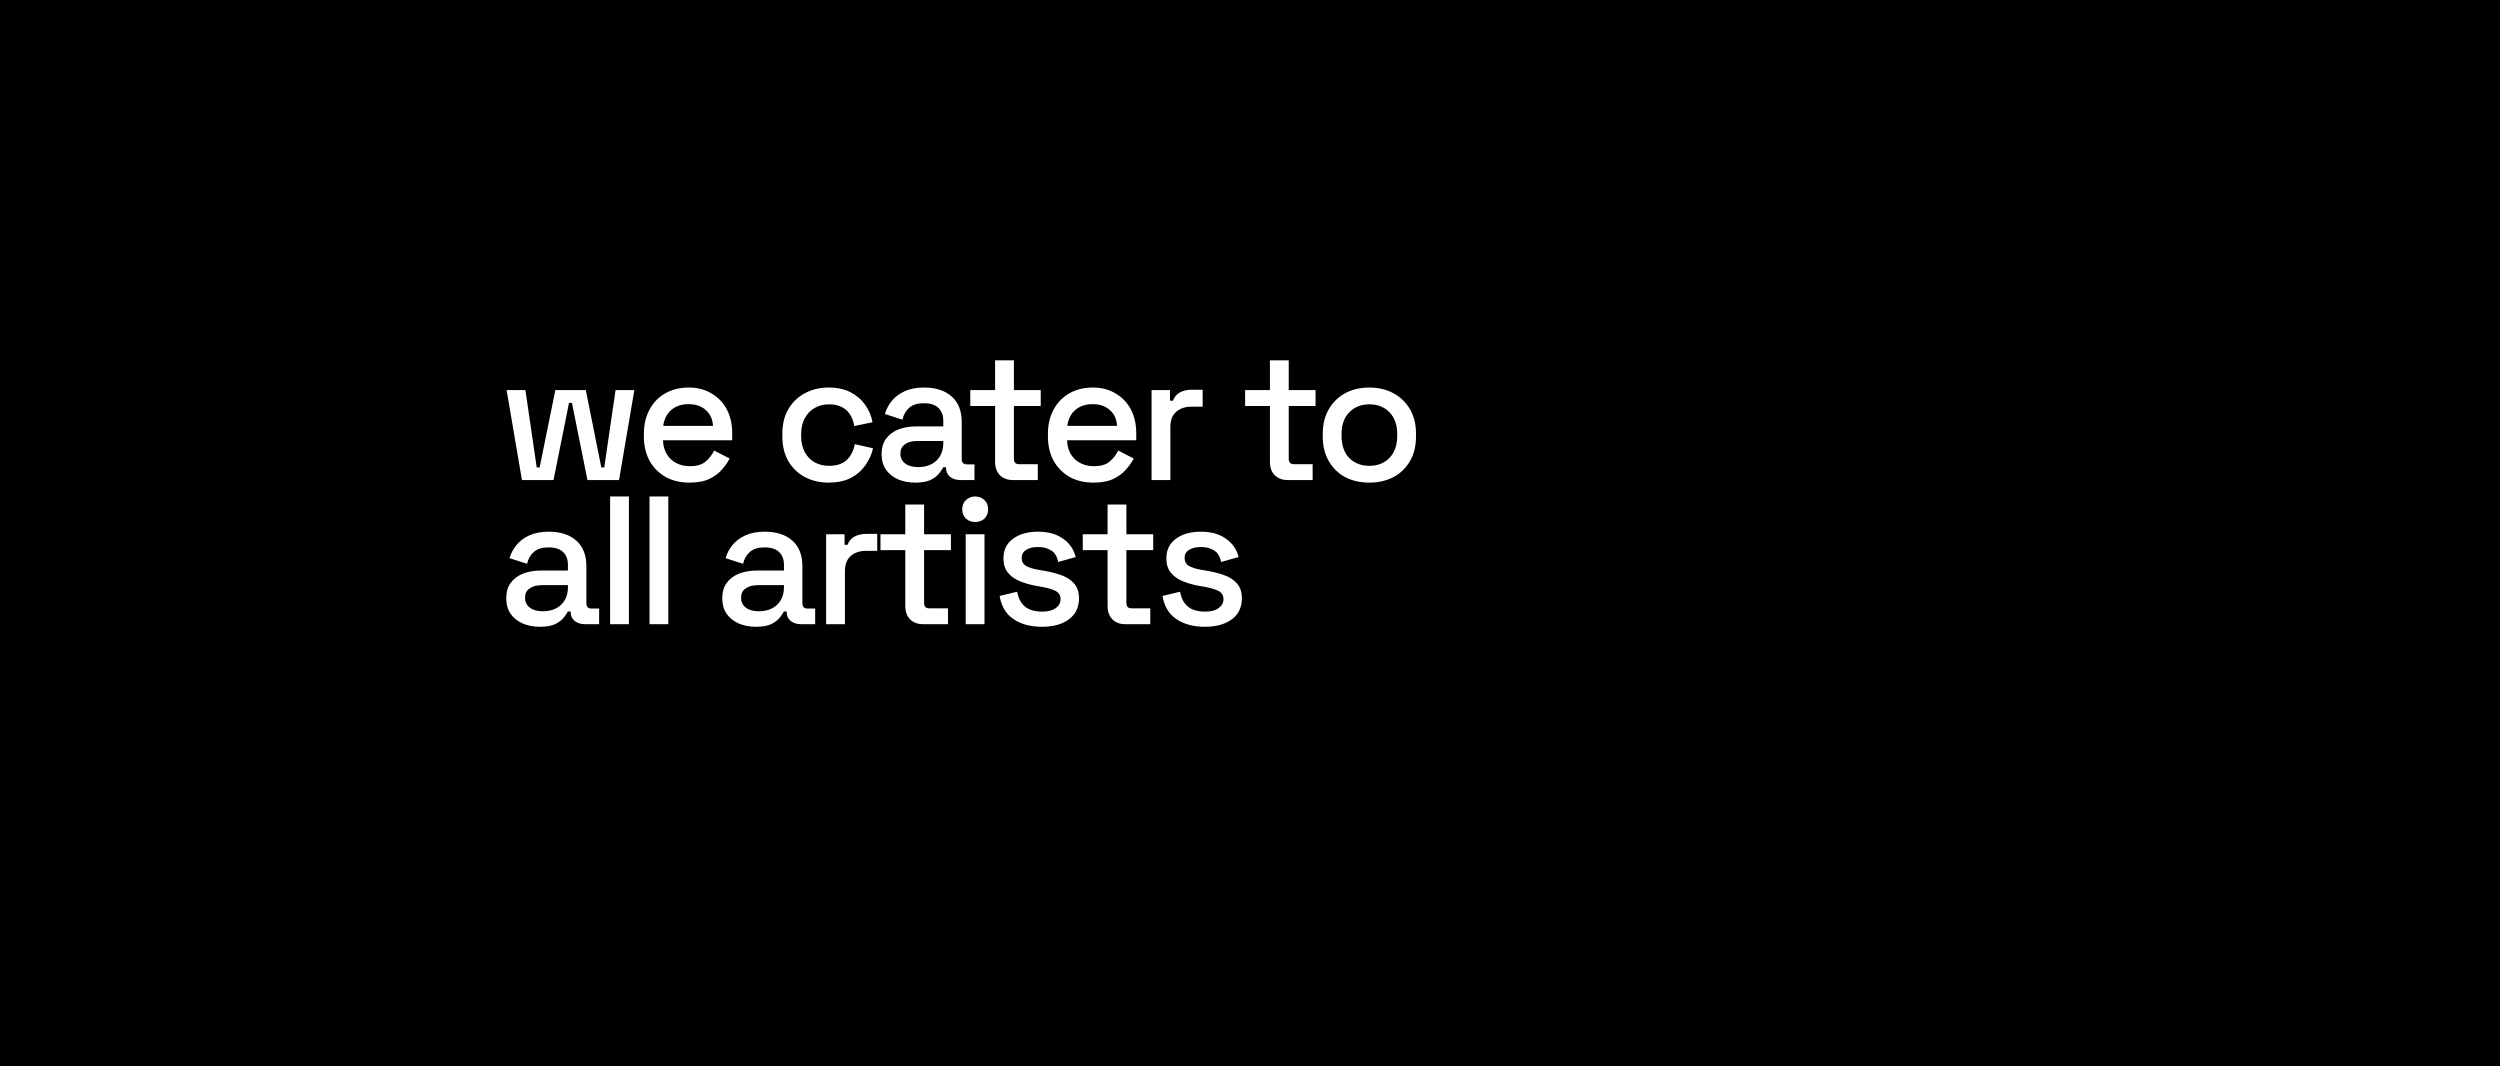 <svg xmlns="http://www.w3.org/2000/svg" fill="none" viewBox="0 0 2532 1080" height="1080" width="2532">
<rect fill="black" height="1080" width="2532"></rect>
<path fill="white" d="M528.623 486.207L513.097 395.087H532.135L543.594 473.454H546.551L562.446 395.087H593.313L609.023 473.454H611.98L623.44 395.087H642.477L626.951 486.207H594.976L579.266 408.025H576.308L560.598 486.207H528.623ZM698.32 488.795C689.078 488.795 681.007 486.885 674.107 483.065C667.207 479.122 661.785 473.639 657.842 466.615C654.022 459.469 652.113 451.213 652.113 441.848V439.63C652.113 430.143 654.022 421.887 657.842 414.863C661.662 407.717 666.96 402.234 673.737 398.414C680.638 394.471 688.585 392.499 697.58 392.499C706.329 392.499 713.968 394.471 720.499 398.414C727.153 402.234 732.328 407.594 736.024 414.494C739.721 421.394 741.569 429.465 741.569 438.706V445.915H671.519C671.766 453.924 674.415 460.331 679.467 465.137C684.642 469.819 691.05 472.16 698.689 472.16C705.836 472.16 711.196 470.558 714.769 467.355C718.466 464.151 721.3 460.454 723.271 456.265L738.982 464.397C737.257 467.847 734.731 471.482 731.404 475.302C728.2 479.122 723.949 482.326 718.651 484.913C713.352 487.501 706.575 488.795 698.32 488.795ZM671.704 431.313H722.162C721.669 424.413 719.205 419.053 714.769 415.233C710.333 411.29 704.542 409.319 697.395 409.319C690.249 409.319 684.396 411.29 679.837 415.233C675.401 419.053 672.69 424.413 671.704 431.313ZM839.134 488.795C830.385 488.795 822.438 486.946 815.291 483.25C808.268 479.553 802.661 474.193 798.472 467.17C794.406 460.146 792.372 451.706 792.372 441.848V439.446C792.372 429.588 794.406 421.209 798.472 414.309C802.661 407.285 808.268 401.925 815.291 398.229C822.438 394.409 830.385 392.499 839.134 392.499C847.882 392.499 855.337 394.101 861.498 397.305C867.659 400.508 872.588 404.759 876.284 410.058C880.104 415.356 882.568 421.209 883.677 427.617L865.195 431.498C864.579 427.432 863.285 423.735 861.313 420.408C859.342 417.081 856.569 414.432 852.996 412.461C849.423 410.489 844.925 409.503 839.504 409.503C834.205 409.503 829.4 410.736 825.087 413.2C820.898 415.541 817.571 418.991 815.106 423.55C812.642 427.986 811.41 433.408 811.41 439.815V441.479C811.41 447.886 812.642 453.369 815.106 457.928C817.571 462.487 820.898 465.938 825.087 468.279C829.4 470.62 834.205 471.79 839.504 471.79C847.513 471.79 853.612 469.757 857.802 465.691C861.991 461.502 864.64 456.203 865.749 449.796L884.232 454.047C882.753 460.331 880.104 466.122 876.284 471.421C872.588 476.719 867.659 480.97 861.498 484.174C855.337 487.254 847.882 488.795 839.134 488.795ZM927.074 488.795C920.544 488.795 914.691 487.686 909.516 485.468C904.464 483.25 900.398 479.984 897.317 475.672C894.36 471.359 892.881 466.122 892.881 459.961C892.881 453.677 894.36 448.502 897.317 444.436C900.398 440.246 904.525 437.104 909.701 435.01C914.999 432.915 920.975 431.868 927.629 431.868H955.353V425.953C955.353 420.655 953.751 416.404 950.548 413.2C947.344 409.996 942.415 408.394 935.761 408.394C929.231 408.394 924.24 409.935 920.79 413.015C917.34 416.096 915.061 420.1 913.952 425.029L896.208 419.299C897.687 414.371 900.028 409.935 903.232 405.992C906.559 401.925 910.933 398.66 916.354 396.196C921.776 393.731 928.307 392.499 935.946 392.499C947.775 392.499 957.078 395.518 963.855 401.556C970.632 407.594 974.021 416.157 974.021 427.247V464.767C974.021 468.464 975.746 470.312 979.196 470.312H986.959V486.207H972.727C968.414 486.207 964.903 485.098 962.192 482.88C959.481 480.662 958.126 477.643 958.126 473.824V473.269H955.353C954.367 475.117 952.889 477.274 950.917 479.738C948.946 482.202 946.05 484.359 942.23 486.207C938.411 487.932 933.359 488.795 927.074 488.795ZM929.847 473.084C937.486 473.084 943.647 470.928 948.33 466.615C953.012 462.179 955.353 456.142 955.353 448.502V446.654H928.738C923.686 446.654 919.62 447.763 916.539 449.981C913.459 452.075 911.919 455.218 911.919 459.407C911.919 463.596 913.52 466.923 916.724 469.388C919.928 471.852 924.302 473.084 929.847 473.084ZM1025.95 486.207C1020.41 486.207 1015.97 484.544 1012.64 481.217C1009.44 477.89 1007.84 473.454 1007.84 467.909V411.167H982.702V395.087H1007.84V364.96H1026.88V395.087H1054.05V411.167H1026.88V464.582C1026.88 468.279 1028.6 470.127 1032.05 470.127H1051.09V486.207H1025.95ZM1107.54 488.795C1098.3 488.795 1090.23 486.885 1083.33 483.065C1076.43 479.122 1071.01 473.639 1067.06 466.615C1063.24 459.469 1061.33 451.213 1061.33 441.848V439.63C1061.33 430.143 1063.24 421.887 1067.06 414.863C1070.88 407.717 1076.18 402.234 1082.96 398.414C1089.86 394.471 1097.81 392.499 1106.8 392.499C1115.55 392.499 1123.19 394.471 1129.72 398.414C1136.37 402.234 1141.55 407.594 1145.25 414.494C1148.94 421.394 1150.79 429.465 1150.79 438.706V445.915H1080.74C1080.99 453.924 1083.64 460.331 1088.69 465.137C1093.86 469.819 1100.27 472.16 1107.91 472.16C1115.06 472.16 1120.42 470.558 1123.99 467.355C1127.69 464.151 1130.52 460.454 1132.49 456.265L1148.2 464.397C1146.48 467.847 1143.95 471.482 1140.62 475.302C1137.42 479.122 1133.17 482.326 1127.87 484.913C1122.57 487.501 1115.8 488.795 1107.54 488.795ZM1080.93 431.313H1131.38C1130.89 424.413 1128.43 419.053 1123.99 415.233C1119.55 411.29 1113.76 409.319 1106.62 409.319C1099.47 409.319 1093.62 411.29 1089.06 415.233C1084.62 419.053 1081.91 424.413 1080.93 431.313ZM1166.31 486.207V395.087H1184.98V405.807H1187.94C1189.42 401.987 1191.76 399.215 1194.96 397.49C1198.29 395.641 1202.35 394.717 1207.16 394.717H1218.06V411.906H1206.42C1200.26 411.906 1195.21 413.631 1191.26 417.081C1187.32 420.408 1185.35 425.583 1185.35 432.607V486.207H1166.31ZM1304.31 486.207C1298.76 486.207 1294.32 484.544 1291 481.217C1287.79 477.89 1286.19 473.454 1286.19 467.909V411.167H1261.06V395.087H1286.19V364.96H1305.23V395.087H1332.4V411.167H1305.23V464.582C1305.23 468.279 1306.95 470.127 1310.4 470.127H1329.44V486.207H1304.31ZM1386.82 488.795C1377.7 488.795 1369.57 486.946 1362.42 483.25C1355.4 479.43 1349.85 474.008 1345.79 466.985C1341.72 459.961 1339.69 451.644 1339.69 442.033V439.261C1339.69 429.65 1341.72 421.394 1345.79 414.494C1349.85 407.47 1355.4 402.049 1362.42 398.229C1369.57 394.409 1377.7 392.499 1386.82 392.499C1395.94 392.499 1404.07 394.409 1411.22 398.229C1418.36 402.049 1423.97 407.47 1428.03 414.494C1432.1 421.394 1434.13 429.65 1434.13 439.261V442.033C1434.13 451.644 1432.1 459.961 1428.03 466.985C1423.97 474.008 1418.36 479.43 1411.22 483.25C1404.07 486.946 1395.94 488.795 1386.82 488.795ZM1386.82 471.79C1395.2 471.79 1401.97 469.141 1407.15 463.843C1412.45 458.421 1415.1 450.966 1415.1 441.479V439.815C1415.1 430.327 1412.51 422.934 1407.33 417.636C1402.16 412.214 1395.32 409.503 1386.82 409.503C1378.56 409.503 1371.79 412.214 1366.49 417.636C1361.31 422.934 1358.72 430.327 1358.72 439.815V441.479C1358.72 450.966 1361.31 458.421 1366.49 463.843C1371.79 469.141 1378.56 471.79 1386.82 471.79ZM546.921 634.795C540.39 634.795 534.537 633.686 529.362 631.468C524.31 629.25 520.244 625.984 517.164 621.672C514.206 617.359 512.728 612.122 512.728 605.961C512.728 599.677 514.206 594.502 517.164 590.436C520.244 586.246 524.372 583.104 529.547 581.01C534.845 578.915 540.822 577.868 547.475 577.868H575.2V571.953C575.2 566.655 573.598 562.404 570.394 559.2C567.19 555.996 562.262 554.394 555.608 554.394C549.077 554.394 544.087 555.935 540.637 559.015C537.187 562.096 534.907 566.1 533.798 571.029L516.055 565.299C517.533 560.371 519.874 555.935 523.078 551.992C526.405 547.925 530.779 544.66 536.201 542.196C541.622 539.731 548.153 538.499 555.793 538.499C567.622 538.499 576.925 541.518 583.702 547.556C590.479 553.594 593.867 562.157 593.867 573.247V610.767C593.867 614.464 595.592 616.312 599.042 616.312H606.805V632.207H592.573C588.261 632.207 584.749 631.098 582.038 628.88C579.327 626.662 577.972 623.643 577.972 619.824V619.269H575.2C574.214 621.117 572.735 623.274 570.764 625.738C568.792 628.202 565.897 630.359 562.077 632.207C558.257 633.932 553.205 634.795 546.921 634.795ZM549.693 619.084C557.333 619.084 563.494 616.928 568.176 612.615C572.858 608.179 575.2 602.142 575.2 594.502V592.654H548.584C543.532 592.654 539.466 593.763 536.386 595.981C533.305 598.075 531.765 601.218 531.765 605.407C531.765 609.596 533.367 612.923 536.57 615.388C539.774 617.852 544.148 619.084 549.693 619.084ZM617.922 632.207V502.827H636.96V632.207H617.922ZM657.819 632.207V502.827H676.856V632.207H657.819ZM765.711 634.795C759.18 634.795 753.327 633.686 748.152 631.468C743.1 629.25 739.034 625.984 735.954 621.672C732.996 617.359 731.518 612.122 731.518 605.961C731.518 599.677 732.996 594.502 735.954 590.436C739.034 586.246 743.162 583.104 748.337 581.01C753.636 578.915 759.612 577.868 766.265 577.868H793.99V571.953C793.99 566.655 792.388 562.404 789.184 559.2C785.98 555.996 781.052 554.394 774.398 554.394C767.867 554.394 762.877 555.935 759.427 559.015C755.977 562.096 753.697 566.1 752.588 571.029L734.845 565.299C736.323 560.371 738.664 555.935 741.868 551.992C745.195 547.925 749.569 544.66 754.991 542.196C760.413 539.731 766.943 538.499 774.583 538.499C786.412 538.499 795.715 541.518 802.492 547.556C809.269 553.594 812.657 562.157 812.657 573.247V610.767C812.657 614.464 814.382 616.312 817.832 616.312H825.595V632.207H811.363C807.051 632.207 803.539 631.098 800.828 628.88C798.117 626.662 796.762 623.643 796.762 619.824V619.269H793.99C793.004 621.117 791.525 623.274 789.554 625.738C787.582 628.202 784.687 630.359 780.867 632.207C777.047 633.932 771.995 634.795 765.711 634.795ZM768.483 619.084C776.123 619.084 782.284 616.928 786.966 612.615C791.649 608.179 793.99 602.142 793.99 594.502V592.654H767.374C762.322 592.654 758.256 593.763 755.176 595.981C752.095 598.075 750.555 601.218 750.555 605.407C750.555 609.596 752.157 612.923 755.361 615.388C758.564 617.852 762.939 619.084 768.483 619.084ZM836.712 632.207V541.087H855.38V551.807H858.337C859.816 547.987 862.157 545.215 865.361 543.49C868.688 541.641 872.754 540.717 877.559 540.717H888.464V557.906H876.82C870.659 557.906 865.607 559.631 861.664 563.081C857.721 566.408 855.75 571.583 855.75 578.607V632.207H836.712ZM934.989 632.207C929.444 632.207 925.008 630.544 921.681 627.217C918.478 623.89 916.876 619.454 916.876 613.909V557.167H891.739V541.087H916.876V510.96H935.913V541.087H963.083V557.167H935.913V610.582C935.913 614.279 937.638 616.127 941.088 616.127H960.125V632.207H934.989ZM978.055 632.207V541.087H997.093V632.207H978.055ZM987.666 528.703C983.97 528.703 980.828 527.533 978.24 525.192C975.776 522.727 974.544 519.585 974.544 515.765C974.544 511.946 975.776 508.865 978.24 506.524C980.828 504.06 983.97 502.827 987.666 502.827C991.486 502.827 994.628 504.06 997.093 506.524C999.557 508.865 1000.79 511.946 1000.79 515.765C1000.79 519.585 999.557 522.727 997.093 525.192C994.628 527.533 991.486 528.703 987.666 528.703ZM1055.29 634.795C1043.7 634.795 1034.09 632.207 1026.45 627.032C1018.81 621.857 1014.13 614.032 1012.41 603.559L1030.15 599.308C1031.14 604.36 1032.8 608.364 1035.14 611.321C1037.48 614.279 1040.38 616.373 1043.83 617.606C1047.4 618.838 1051.22 619.454 1055.29 619.454C1061.33 619.454 1065.95 618.283 1069.15 615.942C1072.48 613.601 1074.14 610.582 1074.14 606.886C1074.14 603.189 1072.6 600.478 1069.52 598.753C1066.44 597.028 1061.88 595.611 1055.84 594.502L1049.56 593.393C1043.4 592.284 1037.79 590.682 1032.74 588.588C1027.69 586.493 1023.68 583.597 1020.72 579.901C1017.77 576.204 1016.29 571.46 1016.29 565.669C1016.29 557.044 1019.49 550.39 1025.9 545.708C1032.31 540.902 1040.81 538.499 1051.41 538.499C1061.63 538.499 1070.01 540.84 1076.54 545.523C1083.2 550.082 1087.51 556.304 1089.48 564.19L1071.74 569.181C1070.63 563.636 1068.29 559.754 1064.71 557.537C1061.14 555.195 1056.7 554.025 1051.41 554.025C1046.23 554.025 1042.16 555.011 1039.21 556.982C1036.25 558.83 1034.77 561.48 1034.77 564.93C1034.77 568.626 1036.19 571.337 1039.02 573.062C1041.98 574.787 1045.92 576.081 1050.85 576.943L1057.32 578.052C1063.85 579.161 1069.83 580.702 1075.25 582.673C1080.67 584.645 1084.92 587.479 1088 591.175C1091.21 594.872 1092.81 599.801 1092.81 605.961C1092.81 615.08 1089.42 622.165 1082.64 627.217C1075.86 632.269 1066.75 634.795 1055.29 634.795ZM1139.87 632.207C1134.33 632.207 1129.89 630.544 1126.57 627.217C1123.36 623.89 1121.76 619.454 1121.76 613.909V557.167H1096.62V541.087H1121.76V510.96H1140.8V541.087H1167.97V557.167H1140.8V610.582C1140.8 614.279 1142.52 616.127 1145.97 616.127H1165.01V632.207H1139.87ZM1220.28 634.795C1208.69 634.795 1199.08 632.207 1191.44 627.032C1183.8 621.857 1179.12 614.032 1177.4 603.559L1195.14 599.308C1196.12 604.36 1197.79 608.364 1200.13 611.321C1202.47 614.279 1205.37 616.373 1208.82 617.606C1212.39 618.838 1216.21 619.454 1220.28 619.454C1226.31 619.454 1230.93 618.283 1234.14 615.942C1237.46 613.601 1239.13 610.582 1239.13 606.886C1239.13 603.189 1237.59 600.478 1234.51 598.753C1231.43 597.028 1226.87 595.611 1220.83 594.502L1214.55 593.393C1208.38 592.284 1202.78 590.682 1197.73 588.588C1192.67 586.493 1188.67 583.597 1185.71 579.901C1182.76 576.204 1181.28 571.46 1181.28 565.669C1181.28 557.044 1184.48 550.39 1190.89 545.708C1197.29 540.902 1205.8 538.499 1216.39 538.499C1226.62 538.499 1235 540.84 1241.53 545.523C1248.18 550.082 1252.5 556.304 1254.47 564.19L1236.72 569.181C1235.62 563.636 1233.27 559.754 1229.7 557.537C1226.13 555.195 1221.69 554.025 1216.39 554.025C1211.22 554.025 1207.15 555.011 1204.2 556.982C1201.24 558.83 1199.76 561.48 1199.76 564.93C1199.76 568.626 1201.18 571.337 1204.01 573.062C1206.97 574.787 1210.91 576.081 1215.84 576.943L1222.31 578.052C1228.84 579.161 1234.82 580.702 1240.24 582.673C1245.66 584.645 1249.91 587.479 1252.99 591.175C1256.19 594.872 1257.8 599.801 1257.8 605.961C1257.8 615.08 1254.41 622.165 1247.63 627.217C1240.85 632.269 1231.73 634.795 1220.28 634.795Z"></path>
</svg>
